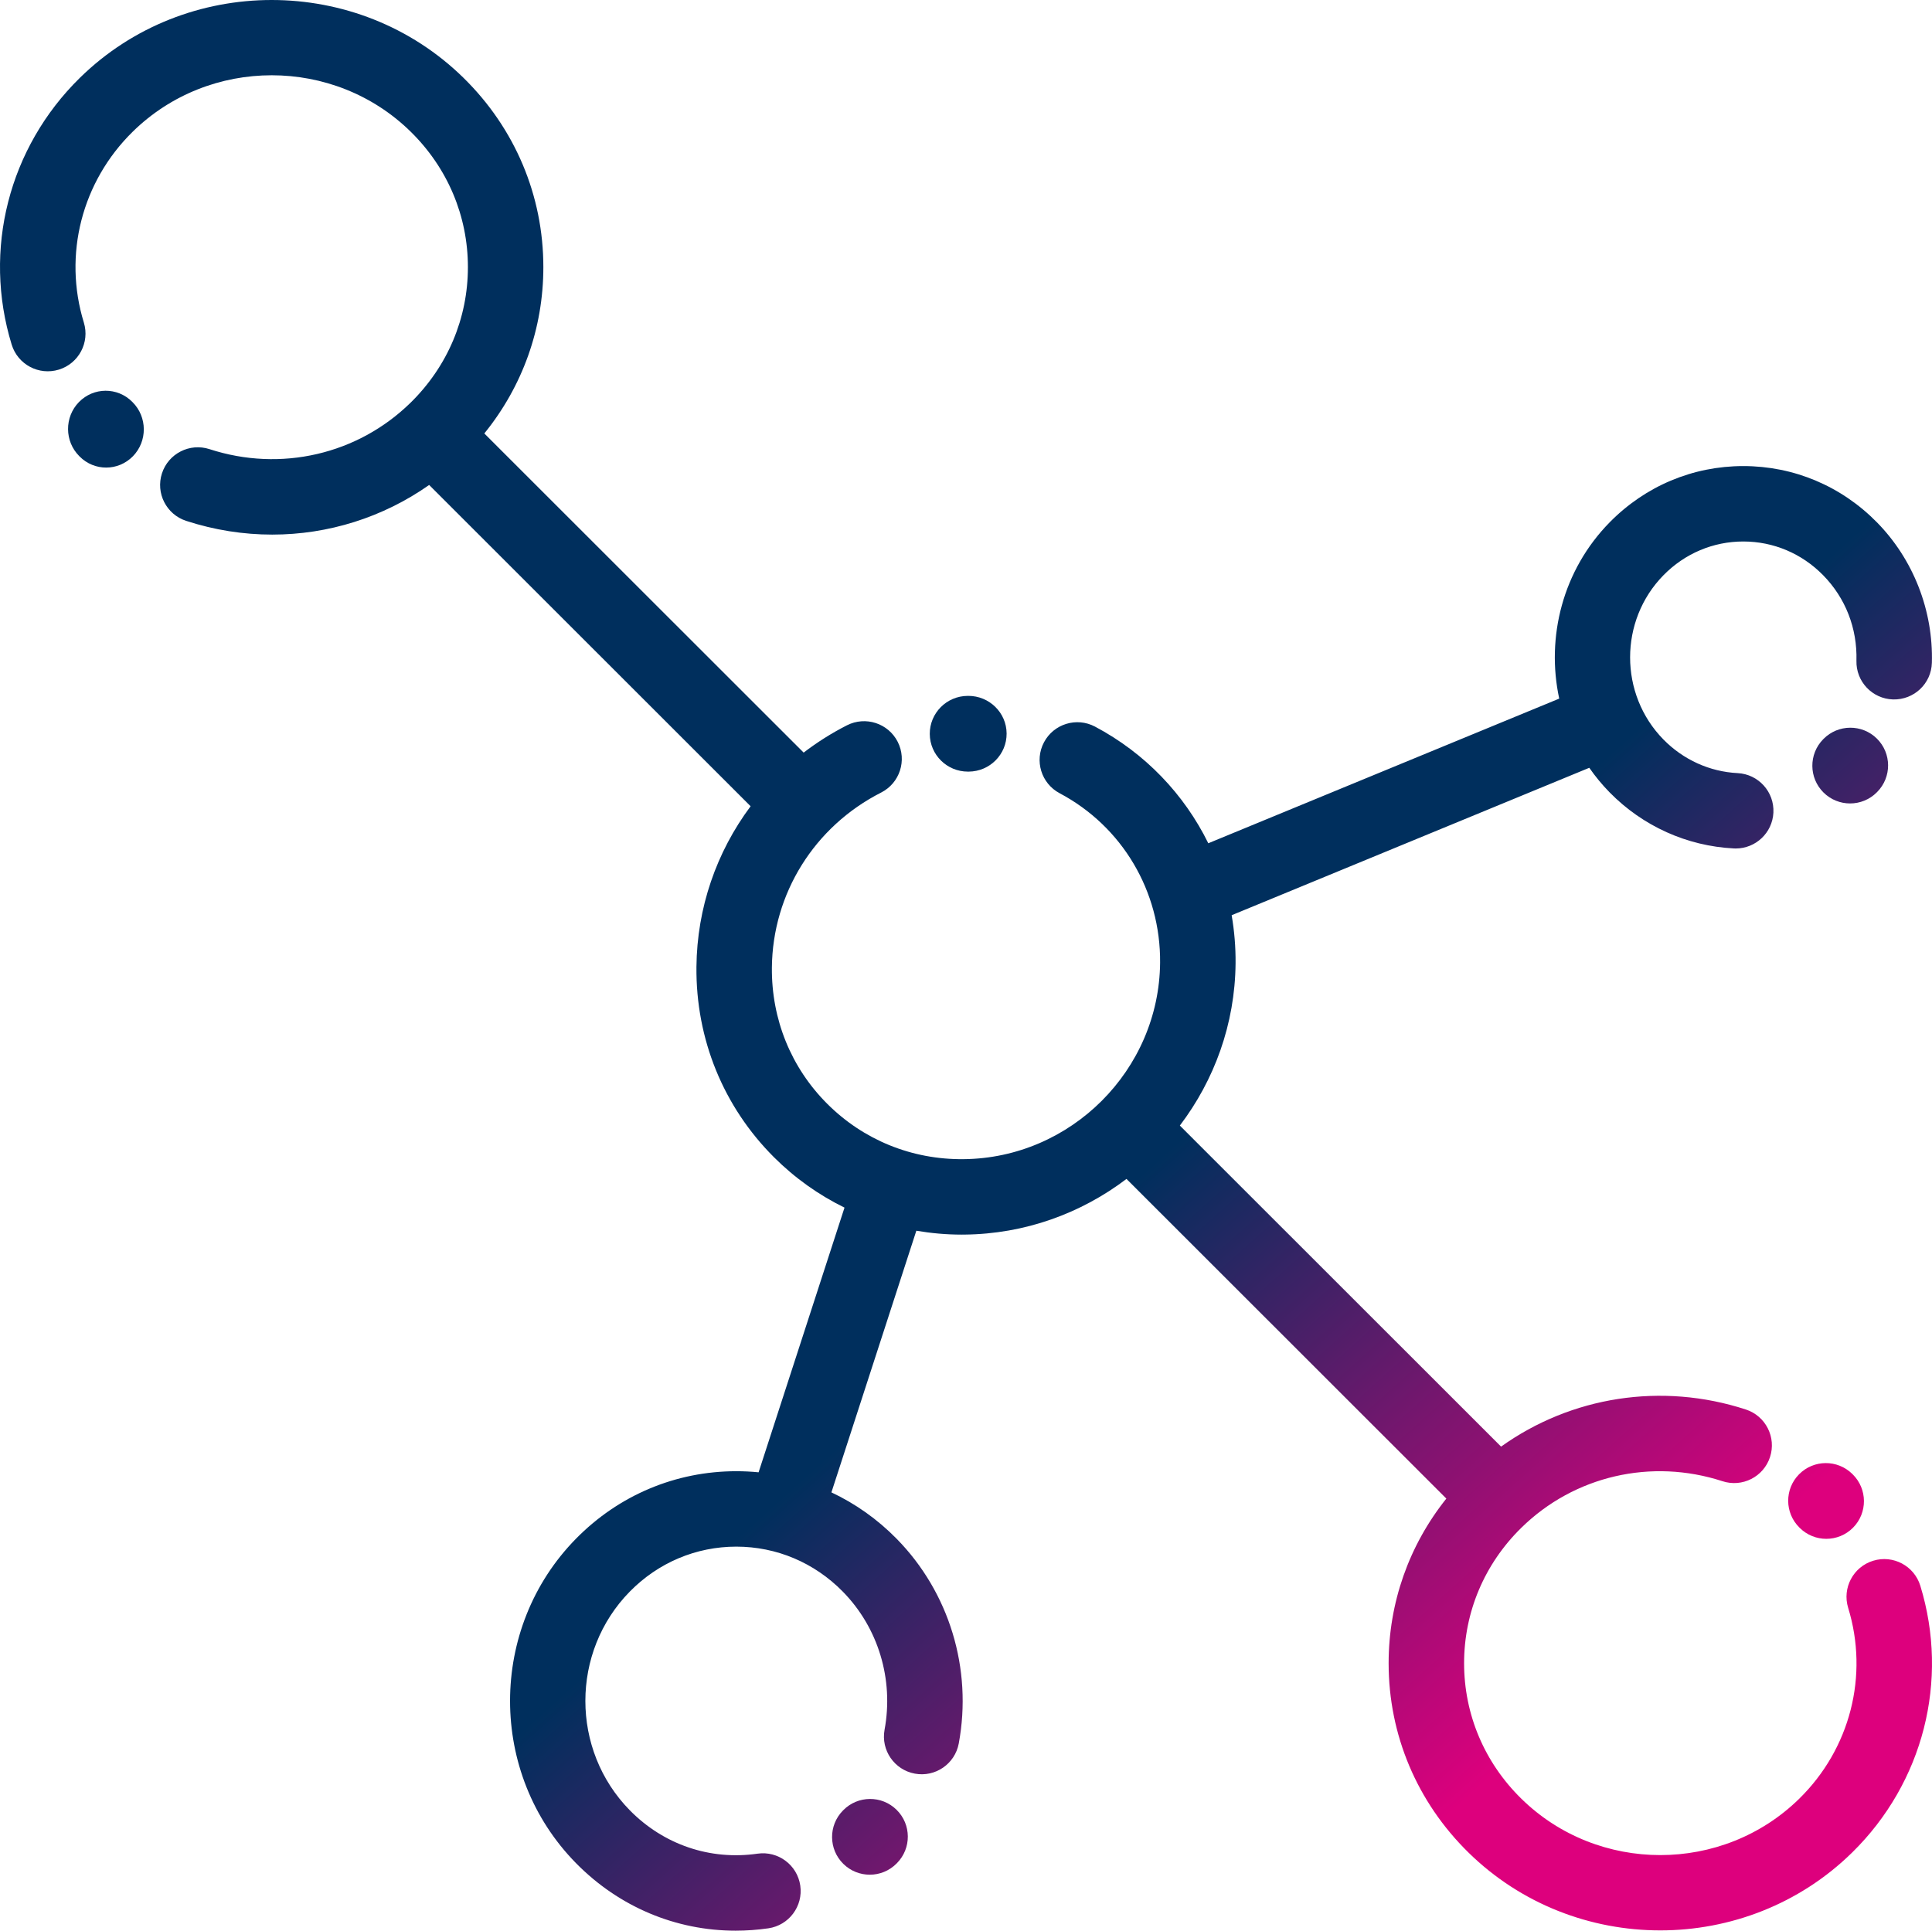 <?xml version="1.0" encoding="UTF-8"?> <svg xmlns="http://www.w3.org/2000/svg" xmlns:xlink="http://www.w3.org/1999/xlink" width="1760" height="1759" xml:space="preserve" overflow="hidden"><defs><clipPath id="clip0"><rect x="1320" y="358" width="1760" height="1759"></rect></clipPath><linearGradient x1="1370.06" y1="313.061" x2="3029.94" y2="2161.94" gradientUnits="userSpaceOnUse" spreadMethod="reflect" id="fill1"><stop offset="0" stop-color="#002F5D"></stop><stop offset="0.6" stop-color="#002F5D"></stop><stop offset="0.85" stop-color="#DD007D"></stop><stop offset="1" stop-color="#DD007D"></stop></linearGradient><linearGradient x1="1370.06" y1="313.061" x2="3029.94" y2="2161.94" gradientUnits="userSpaceOnUse" spreadMethod="reflect" id="fill2"><stop offset="0" stop-color="#002F5D"></stop><stop offset="0.6" stop-color="#002F5D"></stop><stop offset="0.85" stop-color="#DD007D"></stop><stop offset="1" stop-color="#DD007D"></stop></linearGradient><linearGradient x1="1370.06" y1="313.061" x2="3029.94" y2="2161.94" gradientUnits="userSpaceOnUse" spreadMethod="reflect" id="fill3"><stop offset="0" stop-color="#002F5D"></stop><stop offset="0.6" stop-color="#002F5D"></stop><stop offset="0.85" stop-color="#DD007D"></stop><stop offset="1" stop-color="#DD007D"></stop></linearGradient><linearGradient x1="1370.06" y1="313.061" x2="3029.94" y2="2161.94" gradientUnits="userSpaceOnUse" spreadMethod="reflect" id="fill4"><stop offset="0" stop-color="#002F5D"></stop><stop offset="0.6" stop-color="#002F5D"></stop><stop offset="0.85" stop-color="#DD007D"></stop><stop offset="1" stop-color="#DD007D"></stop></linearGradient><linearGradient x1="1370.06" y1="313.061" x2="3029.94" y2="2161.94" gradientUnits="userSpaceOnUse" spreadMethod="reflect" id="fill5"><stop offset="0" stop-color="#002F5D"></stop><stop offset="0.6" stop-color="#002F5D"></stop><stop offset="0.85" stop-color="#DD007D"></stop><stop offset="1" stop-color="#DD007D"></stop></linearGradient><linearGradient x1="1370.06" y1="313.061" x2="3029.94" y2="2161.94" gradientUnits="userSpaceOnUse" spreadMethod="reflect" id="fill6"><stop offset="0" stop-color="#002F5D"></stop><stop offset="0.6" stop-color="#002F5D"></stop><stop offset="0.85" stop-color="#DD007D"></stop><stop offset="1" stop-color="#DD007D"></stop></linearGradient></defs><g clip-path="url(#clip0)" transform="translate(-1320 -358)"><path d="M1440.8 724.439 1440.41 724.039C1426.93 710.533 1405.2 710.672 1391.89 724.352 1378.58 738.029 1378.72 760.058 1392.2 773.564L1392.6 773.964C1399.28 780.66 1407.99 784 1416.7 784 1425.55 784 1434.4 780.544 1441.11 773.651 1454.42 759.977 1454.28 737.945 1440.8 724.439Z" fill="url(#fill1)" fill-rule="evenodd"></path><path d="M2202.08 992 2201.51 992.004C2182.34 992.117 2166.89 1007.66 2167 1026.71 2167.12 1045.69 2182.64 1061 2201.71 1061 2201.78 1061 2201.85 1061 2201.92 1061L2202.49 1061C2221.66 1060.88 2237.11 1045.34 2237 1026.29 2236.89 1007.24 2221.16 991.955 2202.08 992Z" fill="url(#fill2)" fill-rule="evenodd"></path><path d="M3007.8 1701.29 3007.4 1700.89C2993.92 1687.58 2972.2 1687.72 2958.89 1701.2 2945.58 1714.68 2945.72 1736.4 2959.2 1749.71L2959.6 1750.11C2966.29 1756.71 2975 1760 2983.7 1760 2992.55 1760 3001.4 1756.59 3008.11 1749.8 3021.42 1736.32 3021.28 1714.6 3007.8 1701.29Z" fill="url(#fill3)" fill-rule="evenodd"></path><path d="M3069.35 1802.73C3063.78 1784.59 3044.55 1774.4 3026.4 1779.96 3008.25 1785.53 2998.06 1804.75 3003.63 1822.89 3022.57 1884.57 3005.51 1951.18 2959.09 1996.74 2889.28 2065.27 2775.69 2065.27 2705.88 1996.74 2672.26 1963.75 2653.75 1919.92 2653.75 1873.34 2653.75 1826.76 2672.26 1782.93 2705.88 1749.93 2754.06 1702.63 2824.27 1686.37 2889.12 1707.5 2907.16 1713.38 2926.57 1703.53 2932.45 1685.48 2938.33 1667.45 2928.47 1648.05 2910.42 1642.17 2833.64 1617.15 2751.32 1630.3 2687.44 1675.98L2394.81 1383.48C2426.18 1342.18 2445.07 1290.99 2445.57 1235.74 2445.71 1220.83 2444.47 1206.16 2442 1191.84L2767.8 1057.52C2773.28 1065.39 2779.44 1072.91 2786.35 1079.95 2816.56 1110.7 2856.73 1128.83 2899.45 1130.99 2900.04 1131.02 2900.63 1131.04 2901.22 1131.04 2919.4 1131.04 2934.59 1116.78 2935.52 1098.42 2936.48 1079.47 2921.89 1063.33 2902.93 1062.37 2877.48 1061.08 2853.5 1050.22 2835.41 1031.81 2794.84 990.521 2794.84 923.333 2835.41 882.044 2854.86 862.243 2880.68 851.337 2908.11 851.341 2935.53 851.341 2961.35 862.246 2980.81 882.044 3001.22 902.814 3012 930.479 3011.17 959.946 3010.65 978.915 3025.6 994.72 3044.57 995.249 3063.66 995.699 3079.36 980.832 3079.89 961.87 3081.22 914.262 3062.98 867.62 3029.85 833.9 2997.37 800.837 2954.13 782.63 2908.1 782.63 2862.08 782.63 2818.84 800.84 2786.35 833.9 2743.6 877.416 2728.32 938.423 2740.41 994.49L2420.73 1126.28C2398.79 1081.67 2363.21 1044.22 2317.53 1020 2300.75 1011.11 2279.95 1017.5 2271.06 1034.26 2262.16 1051.02 2268.55 1071.82 2285.32 1080.71 2342.35 1110.94 2377.41 1170.1 2376.82 1235.12 2375.94 1332.92 2295.62 1413.2 2197.77 1414.09 2150.67 1414.59 2106.57 1396.61 2073.61 1363.67 2040.65 1330.74 2022.74 1286.66 2023.17 1239.57 2023.78 1172.07 2061.92 1110.95 2122.72 1080.06 2139.64 1071.46 2146.39 1050.78 2137.79 1033.86 2129.18 1016.94 2108.49 1010.21 2091.57 1018.8 2077.49 1025.96 2064.32 1034.32 2052.1 1043.67L1761.2 752.916C1796.03 709.981 1814.98 657.138 1814.98 601.38 1814.98 536.208 1789.16 474.977 1742.27 428.95 1645.9 334.35 1489.09 334.35 1392.72 428.95 1327.94 492.555 1304.15 585.681 1330.65 671.991 1336.23 690.136 1355.46 700.323 1373.6 694.757 1391.75 689.187 1401.94 669.967 1396.37 651.832 1377.43 590.148 1394.49 523.533 1440.91 477.973 1510.72 409.441 1624.31 409.441 1694.12 477.973 1727.74 510.972 1746.25 554.796 1746.25 601.38 1746.25 647.96 1727.74 691.788 1694.12 724.786 1645.93 772.085 1575.72 788.347 1510.88 767.213 1492.84 761.331 1473.43 771.188 1467.55 789.234 1461.67 807.272 1471.53 826.664 1489.58 832.546 1515.41 840.961 1541.85 845.06 1568.01 845.06 1619 845.06 1668.88 829.423 1710.95 799.847L2003.79 1092.56C1972.72 1134.16 1954.93 1185.06 1954.44 1238.95 1953.84 1304.63 1978.91 1366.18 2025.01 1412.27 2044.07 1431.31 2065.79 1446.7 2089.32 1458.24L2011.06 1699.39C2004.35 1698.73 1997.58 1698.39 1990.75 1698.39 1935.54 1698.39 1883.67 1720.24 1844.69 1759.91 1764.63 1841.39 1764.63 1973.96 1844.69 2055.44 1883.91 2095.36 1935.69 2117 1990.12 2117 1999.99 2117 2009.95 2116.29 2019.93 2114.85 2038.72 2112.13 2051.74 2094.7 2049.03 2075.93 2046.31 2057.15 2028.86 2044.13 2010.09 2046.84 1966.95 2053.08 1924.55 2038.67 1893.73 2007.3 1839.76 1952.37 1839.76 1862.99 1893.73 1808.06 1919.68 1781.65 1954.13 1767.11 1990.74 1767.11 2027.35 1767.11 2061.81 1781.65 2087.75 1808.06 2120.07 1840.95 2134.3 1888 2125.82 1933.9 2122.37 1952.56 2134.71 1970.48 2153.38 1973.92 2172.06 1977.39 2189.97 1965.04 2193.42 1946.38 2205.97 1878.48 2184.8 1808.77 2136.8 1759.92 2119.31 1742.12 2099.21 1727.94 2077.4 1717.68L2154.76 1479.29C2168.28 1481.58 2182.09 1482.83 2196.12 1482.83 2196.88 1482.83 2197.64 1482.82 2198.41 1482.81 2253.68 1482.31 2304.89 1463.44 2346.2 1432.09L2637.58 1723.33C2603.53 1765.99 2585 1818.25 2585 1873.36 2585 1938.53 2610.82 1999.76 2657.71 2045.79 2705.9 2093.09 2769.18 2116.75 2832.49 2116.74 2895.78 2116.74 2959.08 2093.08 3007.27 2045.79 3072.06 1982.16 3095.85 1889.04 3069.35 1802.73Z" fill="url(#fill4)" fill-rule="evenodd"></path><path d="M2136.75 2006.87C2123.24 1993.56 2101.5 1993.73 2088.19 2007.24L2087.87 2007.57C2074.56 2021.08 2074.73 2042.82 2088.25 2056.13 2094.94 2062.71 2103.64 2066 2112.34 2066 2121.22 2066 2130.09 2062.58 2136.81 2055.75L2137.13 2055.42C2150.44 2041.91 2150.27 2020.17 2136.75 2006.87Z" fill="url(#fill5)" fill-rule="evenodd"></path><path d="M3029.78 1030.91C3016.27 1017.58 2994.51 1017.71 2981.17 1031.22L2980.91 1031.49C2967.57 1045 2967.72 1066.75 2981.22 1080.09 2987.92 1086.7 2996.65 1090 3005.37 1090 3014.24 1090 3023.11 1086.59 3029.83 1079.78L3030.09 1079.51C3043.43 1066.01 3043.28 1044.25 3029.78 1030.91Z" fill="url(#fill6)" fill-rule="evenodd"></path></g></svg> 